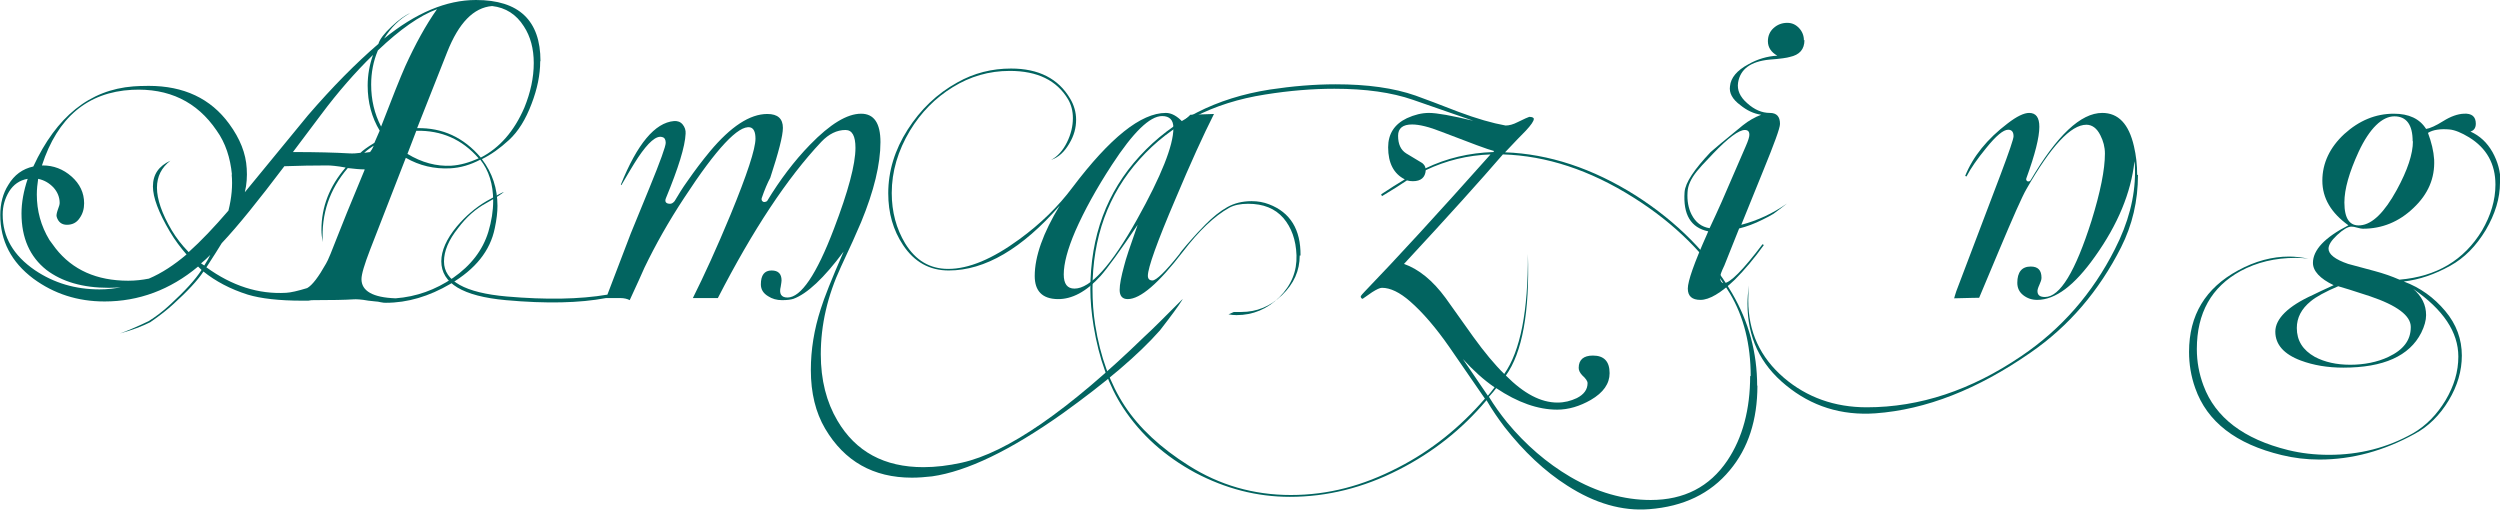 <svg width="515" height="105" viewBox="0 0 515 105" fill="none" xmlns="http://www.w3.org/2000/svg">
<g clip-path="url(#clip0_248_39)">
<path d="M90.023 1.893C86.479 3.192 82.382 6.059 77.843 10.386C76.901 12.604 76.459 14.985 76.459 17.419C76.459 20.556 77.123 23.424 78.507 26.074C80.777 20.178 82.438 16.012 83.49 13.632C85.538 9.142 87.697 5.193 90.023 1.893ZM76.957 30.023C76.459 30.348 75.794 30.78 75.019 31.484L76.237 31.322C76.459 31.051 76.735 30.618 76.957 30.077M78.23 26.94C76.569 24.181 75.739 21.097 75.739 17.635C75.739 15.417 76.126 13.308 76.846 11.306C73.137 14.931 69.593 18.988 66.161 23.586L60.347 31.322C65.275 31.322 69.095 31.43 71.863 31.592C72.694 31.646 73.524 31.592 74.244 31.484C74.742 30.997 75.683 30.294 77.123 29.428C77.344 28.887 77.732 28.022 78.23 26.886M109.954 12.983C109.954 10.062 109.29 7.519 107.905 5.41C106.355 2.975 104.196 1.569 101.372 1.244C97.552 1.569 94.507 4.706 92.127 10.711L85.926 26.399C91.13 26.291 95.504 28.292 99.047 32.458C102.923 30.456 105.912 27.048 108.016 22.179C109.29 19.042 109.954 16.012 109.954 12.983ZM98.604 32.62C95.227 28.725 90.964 26.831 85.76 26.94L83.933 31.7C86.867 33.485 89.912 34.297 92.957 34.135C94.784 34.026 96.666 33.485 98.604 32.62ZM43.35 52.473C42.742 53.122 42.077 53.717 41.413 54.258L42.077 54.691C42.575 53.934 43.018 53.176 43.35 52.419M47.78 35.974C47.447 32.512 46.451 29.428 44.624 26.886C40.582 20.935 34.769 18.122 27.184 18.501C18.049 18.988 11.848 24.181 8.637 34.08L8.803 34.08C11.018 34.08 13.011 34.838 14.727 36.352C16.443 37.867 17.329 39.706 17.329 41.87C17.329 43.006 17.052 44.034 16.388 44.954C15.779 45.873 14.893 46.306 13.786 46.306C12.734 46.306 12.014 45.765 11.682 44.683C11.571 44.413 11.682 43.872 11.903 43.223C12.18 42.519 12.291 42.087 12.291 41.816C12.291 40.626 11.848 39.544 11.018 38.624C10.132 37.705 9.135 37.11 7.862 36.839C7.696 37.921 7.585 39.003 7.585 40.085C7.585 43.385 8.416 46.522 10.187 49.444C10.298 49.606 10.741 50.201 11.461 51.175C14.949 55.611 19.931 57.828 26.409 57.828C27.904 57.828 29.288 57.666 30.672 57.396C33.33 56.26 35.876 54.583 38.423 52.419C37.205 51.012 36.042 49.498 34.99 47.712C32.665 43.764 31.503 40.68 31.503 38.408C31.503 35.92 32.721 34.189 35.101 33.107C33.274 34.513 32.333 36.352 32.333 38.678C32.333 41.005 33.33 43.98 35.378 47.442C36.319 49.011 37.482 50.526 38.866 51.932C41.413 49.66 44.126 46.793 47.06 43.385C47.724 40.734 47.946 38.246 47.724 35.92M25.357 59.127C24.36 59.235 23.364 59.289 22.423 59.289C17.052 59.289 12.789 58.045 9.578 55.611C6.146 52.906 4.429 49.011 4.429 43.98C4.429 41.708 4.872 39.328 5.703 36.839C4.042 37.11 2.768 38.029 1.883 39.436C0.997 40.897 0.554 42.465 0.554 44.196C0.554 48.849 2.768 52.635 7.198 55.665C11.128 58.315 15.558 59.614 20.485 59.614C22.091 59.614 23.696 59.451 25.357 59.073M75.074 34.892C74.133 34.892 73.026 34.784 71.642 34.621C67.877 39.003 66.161 44.088 66.493 49.876C66.327 49.065 66.216 48.199 66.216 47.334C66.216 42.627 67.877 38.354 71.199 34.513C69.427 34.189 68.154 34.08 67.434 34.08C64.555 34.08 61.565 34.135 58.576 34.243C53.261 41.275 48.998 46.577 45.676 50.093C45.067 51.121 44.015 52.743 42.52 55.07C47.835 58.91 53.261 60.641 58.963 60.317C59.904 60.263 61.344 59.938 63.282 59.343C64.334 58.748 65.607 57.071 67.157 54.312C67.545 53.717 68.375 51.661 69.759 48.091C70.258 46.793 72.029 42.357 75.13 34.946M101.594 41.383C101.594 37.975 100.708 35.108 98.936 32.89C96.888 33.972 94.84 34.567 92.736 34.675C89.469 34.838 86.424 34.135 83.6 32.512L76.237 51.445C75.074 54.474 74.465 56.476 74.465 57.504C74.465 59.938 76.791 61.291 81.497 61.453C85.76 61.128 89.691 59.722 93.345 57.233C96.999 54.691 99.435 51.553 100.597 47.767C101.262 45.549 101.594 43.439 101.594 41.383ZM111.283 12.604C111.283 15.417 110.674 18.338 109.511 21.368C108.293 24.614 106.743 27.102 104.86 28.833C102.978 30.564 101.151 31.862 99.269 32.782C101.428 35.595 102.48 38.841 102.48 42.411C102.48 43.655 102.314 45.224 101.926 47.009C100.985 51.661 97.94 55.448 92.791 58.478C88.362 61.074 83.933 62.373 79.504 62.373C79.282 62.373 78.894 62.373 78.452 62.264C78.009 62.156 77.621 62.102 77.4 62.102C76.846 62.048 76.348 61.994 75.905 61.94C74.41 61.669 73.358 61.615 72.749 61.669C71.088 61.777 68.375 61.831 64.611 61.831C64.334 61.831 64.001 61.831 63.503 61.94L62.285 61.94C57.468 61.94 53.759 61.507 51.046 60.696C47.447 59.559 44.403 57.937 41.911 55.935C40.748 57.72 38.645 59.992 35.655 62.697C34.548 63.725 32.997 64.969 30.949 66.376C29.343 67.187 27.239 67.999 24.693 68.702C25.911 68.269 27.904 67.457 30.617 66.159C32.001 65.294 33.551 64.158 35.157 62.643C38.035 59.992 40.195 57.666 41.523 55.611L40.804 54.907C35.046 59.722 28.568 62.102 21.537 62.102C16 62.102 11.128 60.533 6.865 57.396C2.325 53.988 0.056 49.606 0.056 44.304C0.056 41.924 0.609 39.815 1.716 38.084C2.934 36.028 4.651 34.784 6.865 34.297C11.627 24.019 18.436 18.501 27.461 17.797C28.236 17.743 29.288 17.689 30.617 17.689C37.87 17.689 43.406 20.286 47.226 25.533C49.441 28.563 50.659 31.592 50.825 34.73C50.935 36.352 50.825 37.975 50.437 39.598L63.448 23.748C68.486 17.906 73.303 13.037 77.953 9.034C78.23 8.06 79.171 6.87 80.666 5.464C82.161 4.057 83.434 3.138 84.486 2.705C82.327 3.895 80.555 5.626 79.116 7.952C85.649 2.651 91.96 1.88709e-05 98.051 1.86047e-05C106.909 1.82175e-05 111.338 4.219 111.338 12.604" fill="#026460"/>
<path d="M243.548 61.777C242.773 63.022 241.223 65.131 238.953 68.052C234.524 73.084 227.825 78.763 218.856 85.201C208.17 92.774 199.201 97.102 192.004 98.13C190.564 98.292 189.18 98.4 187.852 98.4C179.934 98.4 173.955 95.046 169.969 88.284C168.031 84.984 167.034 80.981 167.034 76.221C167.034 72.056 167.699 67.89 169.083 63.617C169.747 61.453 171.298 57.504 173.789 51.824C169.747 57.288 166.259 60.533 163.436 61.561C162.938 61.723 162.162 61.831 161.11 61.831C160.003 61.831 159.062 61.561 158.232 61.02C157.235 60.425 156.737 59.614 156.737 58.586C156.737 56.692 157.456 55.719 158.951 55.719C160.335 55.719 161 56.422 161 57.774C161 57.937 160.944 58.369 160.834 59.019C160.446 60.533 160.944 61.291 162.218 61.291C164.986 61.291 168.197 56.584 171.796 47.117C174.73 39.436 176.225 33.864 176.225 30.456C176.225 28.022 175.561 26.777 174.176 26.777C172.405 26.777 170.744 27.589 169.194 29.212C162.162 36.677 155.076 47.388 147.878 61.399L142.73 61.399C145.055 56.746 147.657 51.066 150.481 44.25C153.913 35.92 155.629 30.672 155.629 28.563C155.629 27.156 155.242 26.399 154.522 26.236C152.141 25.75 147.602 30.564 140.958 40.734C137.747 45.603 135.034 50.417 132.764 55.124C132.21 56.368 131.214 58.64 129.719 61.831C129.221 61.561 128.556 61.399 127.781 61.399L124.847 61.399C119.421 62.427 112.556 62.589 104.196 61.831C95.338 61.02 90.908 58.369 90.908 53.825C90.908 51.661 91.96 49.227 94.12 46.631C95.947 44.467 97.995 42.736 100.21 41.437C102.424 40.193 103.642 39.544 103.808 39.544C103.31 39.977 102.147 40.734 100.21 41.816C97.995 43.006 96.057 44.737 94.396 46.955C92.403 49.444 91.462 51.716 91.462 53.879C91.462 57.883 95.781 60.317 104.362 61.074C112.445 61.777 119.366 61.669 125.124 60.696L129.94 48.091L133.816 38.624C136.03 33.215 137.138 30.131 137.138 29.428C137.138 28.779 136.916 28.346 136.418 28.238C135.2 27.859 133.539 29.32 131.435 32.458C130.439 33.972 129.331 35.865 128.003 38.138L127.892 38.029C131.269 29.645 134.923 25.263 138.854 24.938C139.574 24.884 140.183 25.101 140.626 25.641C141.069 26.182 141.29 26.831 141.235 27.535C141.124 30.186 139.74 34.621 137.193 40.788C136.861 41.546 137.193 41.978 138.024 41.978C138.356 41.978 138.633 41.816 138.965 41.437C139.795 40.031 140.626 38.678 141.567 37.38C143.062 35.216 144.612 33.161 146.273 31.159C150.536 26.074 154.467 23.478 158.065 23.478C160.225 23.478 161.277 24.451 161.277 26.345C161.277 27.968 160.391 31.376 158.674 36.623C158.121 37.651 157.512 39.057 156.903 40.842C156.847 41.113 156.903 41.383 157.18 41.546C157.346 41.654 157.623 41.654 158.01 41.437C160.668 37.056 163.602 33.161 166.868 29.807C171.021 25.533 174.509 23.424 177.388 23.424C180.045 23.424 181.374 25.371 181.374 29.266C181.374 33.81 180.045 39.328 177.388 45.765C176.502 47.875 175.118 50.958 173.235 54.961C170.467 60.912 169.083 66.916 169.083 72.975C169.083 78.277 170.246 82.821 172.516 86.662C176.28 93.045 182.149 96.237 190.232 96.237C192.779 96.237 195.381 95.912 198.094 95.317C207.451 93.261 220.018 84.606 235.852 69.243C237.292 67.944 239.839 65.402 243.604 61.615" fill="#026460"/>
<path d="M241.721 26.345C241.721 24.722 240.946 23.91 239.396 23.91C236.849 23.91 233.416 27.264 229.043 33.972C225.832 38.895 223.34 43.439 221.513 47.604C219.908 51.337 219.132 54.312 219.132 56.53C219.132 58.478 219.852 59.451 221.347 59.451C224.613 59.451 228.932 54.691 234.247 45.17C239.23 36.244 241.721 29.969 241.721 26.399M267.742 52.635C267.742 55.773 266.524 58.478 264.088 60.804C261.652 63.13 258.884 64.266 255.728 64.266L254.178 64.266L253.071 64.753C253.624 64.861 254.178 64.915 254.732 64.915C258.109 64.915 261.043 63.671 263.535 61.236C266.026 58.748 267.189 55.881 267.078 52.581C266.967 49.389 266.026 46.847 264.365 44.9C262.649 42.952 260.268 41.978 257.112 41.978C255.507 41.978 254.233 42.249 253.237 42.79C250.137 44.521 246.981 47.55 243.659 51.878C238.676 58.369 234.911 61.615 232.309 61.615C231.202 61.615 230.648 60.966 230.648 59.722C230.648 58.586 230.98 56.909 231.589 54.691C231.866 53.501 232.807 50.688 234.358 46.306C230.704 51.716 228.157 55.232 226.717 56.855C223.783 60.1 220.793 61.669 217.859 61.615C214.703 61.561 213.153 59.938 213.153 56.855C213.153 52.852 214.869 47.983 218.302 42.357C210.551 51.229 202.911 55.719 195.436 55.719C191.506 55.719 188.35 53.988 186.024 50.471C183.976 47.388 182.979 43.872 182.979 39.815C182.979 35.27 184.308 30.889 186.966 26.723C189.623 22.558 193 19.312 197.208 16.986C200.641 15.039 204.35 14.119 208.281 14.119C213.928 14.119 218.025 16.175 220.461 20.34C221.236 21.638 221.679 23.099 221.679 24.668C221.679 26.345 221.236 27.968 220.295 29.536C219.299 31.267 218.08 32.403 216.53 32.944C217.859 32.241 218.966 30.997 219.797 29.32C220.627 27.643 221.015 25.966 221.015 24.343C221.015 22.883 220.683 21.584 220.018 20.448C217.693 16.553 213.707 14.606 208.004 14.606C203.741 14.606 199.866 15.742 196.267 17.96C192.668 20.178 189.734 23.153 187.464 26.886C184.973 31.051 183.699 35.325 183.699 39.76C183.699 43.655 184.64 47.117 186.467 50.147C188.627 53.663 191.561 55.394 195.326 55.394C199.589 55.394 204.461 53.339 209.997 49.281C214.371 46.09 218.025 42.519 220.959 38.57C228.655 28.4 235.022 23.261 240.171 23.261C241.334 23.261 242.496 23.91 243.659 25.155L245.209 23.64L250.081 23.478C247.867 27.859 245.209 33.702 242.164 40.95C238.344 49.876 236.461 55.178 236.461 56.801C236.461 57.45 236.794 57.774 237.403 57.774C238.178 57.774 240.06 55.989 242.939 52.365C243.161 51.986 243.659 51.391 244.434 50.471C246.261 48.362 247.59 46.955 248.309 46.252C249.86 44.683 251.355 43.493 252.794 42.682C254.233 41.87 255.894 41.437 257.832 41.437C259.106 41.437 260.324 41.654 261.431 42.087C265.805 43.764 267.964 47.28 267.908 52.635" fill="#026460"/>
<path d="M307.771 31.105C306.608 30.835 303.01 29.482 296.975 27.156C294.373 26.128 292.38 25.641 290.885 25.641C289.002 25.641 288.006 26.399 288.006 27.968C288.006 29.699 288.559 30.889 289.667 31.592L292.989 33.593C293.376 33.918 293.598 34.243 293.653 34.675C298.027 32.566 302.677 31.484 307.605 31.322L307.771 31.159L307.771 31.105ZM307.882 79.791C305.667 78.277 303.508 76.329 301.349 73.949L306.498 81.522C306.83 81.144 307.273 80.603 307.882 79.791ZM307.107 31.808C302.345 31.971 297.916 33.053 293.708 35.054C293.598 36.569 292.712 37.326 291.051 37.326C290.608 37.326 290.22 37.272 289.833 37.164C288.393 38.138 286.843 39.111 285.127 40.139L284.684 40.41L284.518 40.031C286.29 38.841 287.95 37.813 289.39 36.947C287.12 35.811 285.957 33.593 285.957 30.348C285.957 27.589 287.231 25.587 289.833 24.343C291.383 23.64 292.878 23.261 294.373 23.261C295.978 23.261 299.023 23.802 303.508 24.884L291.051 20.556C286.677 19.042 281.307 18.284 274.884 18.284C270.4 18.284 265.639 18.663 260.6 19.474C249.86 21.151 241.223 25.587 234.745 32.836C228.268 40.031 225.056 48.957 225.056 59.505C225.056 62.048 225.223 64.482 225.61 66.916C226.662 73.516 228.71 79.088 231.7 83.632C234.69 88.176 239.119 92.287 244.877 95.912C251.188 99.915 258.22 101.971 265.915 101.971C273.611 101.971 280.753 100.077 288.061 96.291C294.816 92.828 300.74 88.068 305.889 82.118C303.508 78.655 301.072 75.139 298.691 71.677C295.812 67.512 293.044 64.32 290.497 62.102C288.338 60.209 286.4 59.289 284.684 59.289C284.241 59.289 283.577 59.614 282.635 60.209C281.473 61.02 280.808 61.507 280.698 61.561C280.476 61.507 280.31 61.345 280.31 61.02C280.421 60.858 280.698 60.479 281.141 60.046C287.618 53.339 296.255 43.926 307.051 31.808M360.644 77.519C360.644 70.92 359.204 65.24 356.381 60.479C351.675 52.689 345.031 46.035 336.394 40.626C327.536 35.054 318.567 32.079 309.598 31.808C305.169 36.947 298.414 44.467 289.224 54.366C292.269 55.448 295.148 57.774 297.805 61.399C299.079 63.184 301.016 65.889 303.508 69.405C305.778 72.543 307.882 75.085 309.875 77.032C313.197 72.326 314.802 64.103 314.747 52.311C315.134 64.266 313.584 72.651 310.207 77.357C313.916 81.09 317.404 82.929 320.837 82.929C322.276 82.929 323.55 82.604 324.823 82.009C326.318 81.252 327.038 80.224 327.038 78.926C327.038 78.493 326.65 77.952 325.93 77.303C325.432 76.762 325.211 76.275 325.211 75.788C325.211 74.111 326.207 73.246 328.145 73.246C330.415 73.246 331.578 74.436 331.578 76.87C331.578 79.034 330.304 80.873 327.702 82.388C325.432 83.686 323.107 84.389 320.782 84.389C316.851 84.389 312.643 82.929 308.214 79.954C307.882 80.386 307.439 80.981 306.719 81.739C307.771 83.47 309.044 85.255 310.484 87.04C314.304 91.638 318.622 95.371 323.494 98.238C328.975 101.43 334.512 102.998 340.048 102.998C346.914 102.998 352.173 100.294 355.827 94.884C358.983 90.178 360.533 84.335 360.533 77.411M362.028 79.413C362.028 86.499 360.146 92.342 356.326 96.886C352.339 101.7 346.803 104.351 339.716 104.892C334.18 105.325 328.533 103.702 322.83 100.023C318.235 97.102 313.916 93.045 309.93 87.96C308.657 86.283 307.383 84.444 306.221 82.442C301.183 88.447 295.148 93.207 288.117 96.777C280.808 100.51 273.334 102.349 265.694 102.349C258.939 102.349 252.462 100.672 246.206 97.373C240.005 94.019 235.022 89.583 231.368 84.011C228.434 79.521 226.385 73.895 225.278 67.133C224.835 64.428 224.614 61.886 224.614 59.559C224.614 48.686 227.991 39.544 234.801 32.133C241.61 24.722 250.524 20.178 261.597 18.447C266.248 17.743 270.787 17.365 275.161 17.365C281.639 17.365 287.12 18.122 291.604 19.691C293.598 20.394 296.532 21.53 300.463 23.045C304.228 24.451 307.439 25.371 310.152 25.858C310.871 25.858 311.702 25.641 312.643 25.155C313.972 24.505 314.802 24.127 315.024 24.073C315.633 24.073 315.965 24.235 315.965 24.505C315.965 24.938 315.411 25.75 314.304 26.94C313.529 27.697 312.089 29.212 310.041 31.376C319.065 31.7 328.09 34.675 337.003 40.301C345.529 45.765 352.173 52.473 356.824 60.425C360.256 66.322 361.973 72.651 361.973 79.467" fill="#026460"/>
<path d="M360.367 27.751C360.367 27.102 360.09 26.777 359.426 26.777C358.208 26.777 355.993 28.4 352.893 31.646C350.955 33.648 349.903 34.838 349.571 35.27C348.353 36.785 347.689 38.192 347.633 39.598C347.523 41.329 347.799 42.898 348.464 44.196C349.294 45.819 350.512 46.739 352.173 47.009C353.889 43.385 355.495 39.76 357.045 36.082L359.647 30.077C360.146 28.941 360.367 28.184 360.367 27.805M371.717 8.223C371.717 10.17 370.72 11.306 368.672 11.739C368.173 11.901 366.789 12.117 364.519 12.28C360.644 12.658 358.485 14.227 358.042 17.04C357.82 18.555 358.429 19.961 359.924 21.26C361.419 22.612 362.969 23.261 364.575 23.261C366.014 23.261 366.679 24.019 366.679 25.533C366.679 26.399 365.516 29.536 363.246 35.108L358.706 46.306C362.028 45.441 365.184 43.98 368.118 41.924C367.564 42.357 366.679 43.06 365.35 44.034C364.741 44.413 364.021 44.791 363.135 45.224C361.419 46.09 359.813 46.685 358.263 47.063L355.218 54.691C354.609 55.935 354.332 56.746 354.332 57.179C354.388 57.937 354.665 58.315 355.163 58.315C356.381 58.315 359.038 55.665 363.08 50.309L363.357 50.471C361.419 53.176 359.426 55.556 357.377 57.612C354.499 60.371 352.118 61.777 350.291 61.777C348.575 61.777 347.689 61.02 347.689 59.451C347.689 57.883 349.017 54.15 351.62 48.308L351.896 47.658C348.298 46.901 346.692 44.196 347.024 39.544C347.19 37.597 349.017 34.892 352.395 31.322C352.782 30.943 354.997 29.104 359.038 25.804C360.256 24.83 361.53 24.127 362.803 23.64C361.253 23.424 359.813 22.72 358.485 21.638C356.879 20.448 356.159 19.15 356.381 17.743C356.547 16.012 357.82 14.498 360.146 13.254C362.028 12.172 364.077 11.576 366.125 11.468C364.852 10.765 364.187 9.737 364.187 8.493C364.187 7.411 364.575 6.492 365.35 5.788C366.125 5.085 367.066 4.706 368.174 4.706C369.17 4.706 369.945 5.085 370.61 5.788C371.274 6.492 371.606 7.357 371.606 8.331" fill="#026460"/>
<path d="M440.424 36.028C440.424 41.383 439.261 46.36 436.936 50.958C432.396 59.938 426.195 67.187 418.278 72.651C407.372 80.224 396.742 84.389 386.333 85.147C379.302 85.634 373.156 83.686 367.897 79.359C362.582 75.031 359.98 69.459 359.98 62.589C359.98 61.453 360.09 60.209 360.256 58.802C360.201 59.884 360.146 60.912 360.146 61.886C360.146 68.323 362.582 73.624 367.509 77.844C372.215 81.847 377.918 83.903 384.561 83.903C395.468 83.903 406.043 80.386 416.396 73.354C424.645 67.782 431.068 60.425 435.663 51.337C438.431 45.927 439.815 40.626 439.815 35.487C439.815 34.73 439.815 33.972 439.704 33.215C438.985 39.706 436.272 46.252 431.566 52.852C427.358 58.802 423.427 61.777 419.662 61.777C418.555 61.777 417.614 61.453 416.783 60.804C415.953 60.155 415.565 59.289 415.565 58.261C415.565 56.043 416.507 54.907 418.334 54.907C419.829 54.907 420.548 55.665 420.548 57.233C420.548 57.612 420.382 58.099 420.105 58.694C419.829 59.289 419.718 59.722 419.718 59.938C419.718 60.804 420.216 61.182 421.268 61.182C424.368 61.182 427.524 55.935 430.846 45.495C432.673 39.598 433.614 34.946 433.614 31.646C433.614 30.294 433.282 29.049 432.673 27.859C431.953 26.399 430.957 25.695 429.794 25.695C426.583 25.695 422.486 30.131 417.448 38.949C416.562 40.464 414.68 44.737 411.745 51.716L407.704 61.345C407.704 61.345 406.154 61.345 402.555 61.453C402.61 61.182 402.776 60.696 402.998 59.992L412.133 35.92C413.905 31.213 414.79 28.617 414.79 28.076C414.79 27.156 414.403 26.723 413.683 26.723C412.687 26.723 411.192 27.968 409.143 30.51C407.372 32.674 405.987 34.621 405.102 36.352L404.825 36.244C406.43 32.241 409.365 28.617 413.572 25.425C415.455 23.965 416.95 23.261 418.002 23.261C419.441 23.261 420.105 24.235 420.105 26.128C420.105 28.292 419.22 31.808 417.448 36.677C417.337 36.947 417.392 37.164 417.614 37.326C417.891 37.434 418.057 37.38 418.278 37.164C423.704 27.913 428.631 23.261 433.061 23.261C436.383 23.261 438.542 25.533 439.594 30.131C440.037 32.025 440.258 33.972 440.258 36.028" fill="#026460"/>
<path d="M497.007 29.104C497.007 25.695 495.733 23.965 493.242 23.965C490.75 23.965 488.148 26.399 485.878 31.267C483.941 35.487 482.944 38.949 482.944 41.708C482.944 45.062 484.051 46.631 486.266 46.414C488.702 46.198 491.193 43.764 493.74 39.111C495.955 35.054 497.062 31.7 497.062 29.104M514.059 38.029C514.059 33.756 512.232 30.51 508.633 28.292C507.028 27.318 505.699 26.777 504.591 26.669C502.709 26.507 501.214 26.723 500.162 27.372C500.882 29.32 501.325 31.105 501.436 32.89C501.602 36.677 500.218 39.977 497.173 42.844C494.183 45.711 490.695 47.117 486.764 47.117C486.543 47.117 486.155 47.063 485.601 46.901C485.103 46.739 484.66 46.685 484.383 46.685C483.664 46.685 482.667 47.28 481.449 48.416C480.231 49.552 479.677 50.471 479.677 51.229C479.677 52.365 481.006 53.447 483.719 54.366C485.491 54.853 487.318 55.34 489.145 55.827C490.972 56.314 492.688 56.909 494.294 57.612C501.934 56.963 507.581 53.609 511.291 47.496C513.118 44.359 514.059 41.221 514.059 38.029ZM496.619 67.349C496.619 65.023 493.795 62.913 488.204 61.02C484.716 59.884 482.501 59.181 481.671 58.964C479.013 60.1 477.131 61.128 476.023 62.048C474.086 63.617 473.144 65.456 473.144 67.566C473.144 70.162 474.362 72.11 476.854 73.516C478.902 74.598 481.338 75.139 484.162 75.139C486.986 75.139 489.754 74.598 492.024 73.516C495.124 72.056 496.619 70.054 496.619 67.403M515 37.597C515 40.842 514.003 44.088 512.066 47.388C510.073 50.688 507.692 53.122 504.758 54.745C501.546 56.53 498.391 57.612 495.18 57.991C498.557 59.235 501.38 61.291 503.706 64.049C506.031 66.808 507.138 69.892 507.138 73.246C507.138 76.383 506.252 79.467 504.425 82.496C502.598 85.525 500.273 87.852 497.449 89.366C491.083 92.882 484.55 94.668 477.795 94.668C475.082 94.668 472.48 94.343 470.044 93.748C460.577 91.476 454.653 86.878 452.217 79.954C451.331 77.465 450.943 74.977 450.943 72.488C450.943 64.915 454.321 59.343 461.02 55.719C464.563 53.771 468.106 52.852 471.539 52.852C472.812 52.852 474.141 53.014 475.525 53.284C474.75 53.176 473.864 53.122 472.923 53.122C468.66 53.122 464.895 54.042 461.573 55.827C455.539 59.127 452.549 64.482 452.549 71.893C452.549 74.49 452.992 76.978 453.933 79.467C456.369 86.012 462.182 90.448 471.373 92.72C474.03 93.369 476.799 93.694 479.788 93.694C486.044 93.694 491.802 92.233 497.062 89.258C499.775 87.689 501.989 85.417 503.761 82.496C505.533 79.521 506.418 76.546 506.418 73.462C506.418 68.431 503.318 63.779 497.117 59.505C498.889 61.02 499.775 62.805 499.775 64.915C499.775 65.997 499.443 67.187 498.778 68.539C496.342 73.354 490.972 75.734 482.723 75.734C479.511 75.734 476.577 75.247 473.975 74.274C470.487 72.975 468.715 70.974 468.715 68.323C468.715 65.672 471.317 63.076 476.466 60.75C477.297 60.317 478.736 59.668 480.729 58.748C477.906 57.396 476.466 55.827 476.466 54.15C476.466 51.499 478.902 48.903 483.774 46.414C480.231 43.872 478.404 40.842 478.404 37.218C478.404 33.593 479.954 30.348 482.944 27.589C485.989 24.83 489.366 23.424 493.131 23.424C496.231 23.424 498.446 24.451 499.775 26.561C500.55 26.453 501.768 25.912 503.318 24.938C504.868 23.965 506.308 23.478 507.526 23.424C509.187 23.315 510.017 24.018 510.017 25.479C510.017 26.345 509.63 26.886 508.91 27.102C510.848 27.968 512.342 29.374 513.45 31.322C514.557 33.323 515.111 35.379 515.111 37.542" fill="#026460"/>
</g>
<defs>
<clipPath id="clip0_248_39">
<rect width="105" height="515" fill="white" transform="translate(0 105) rotate(-90)"/>
</clipPath>
</defs>
</svg>
